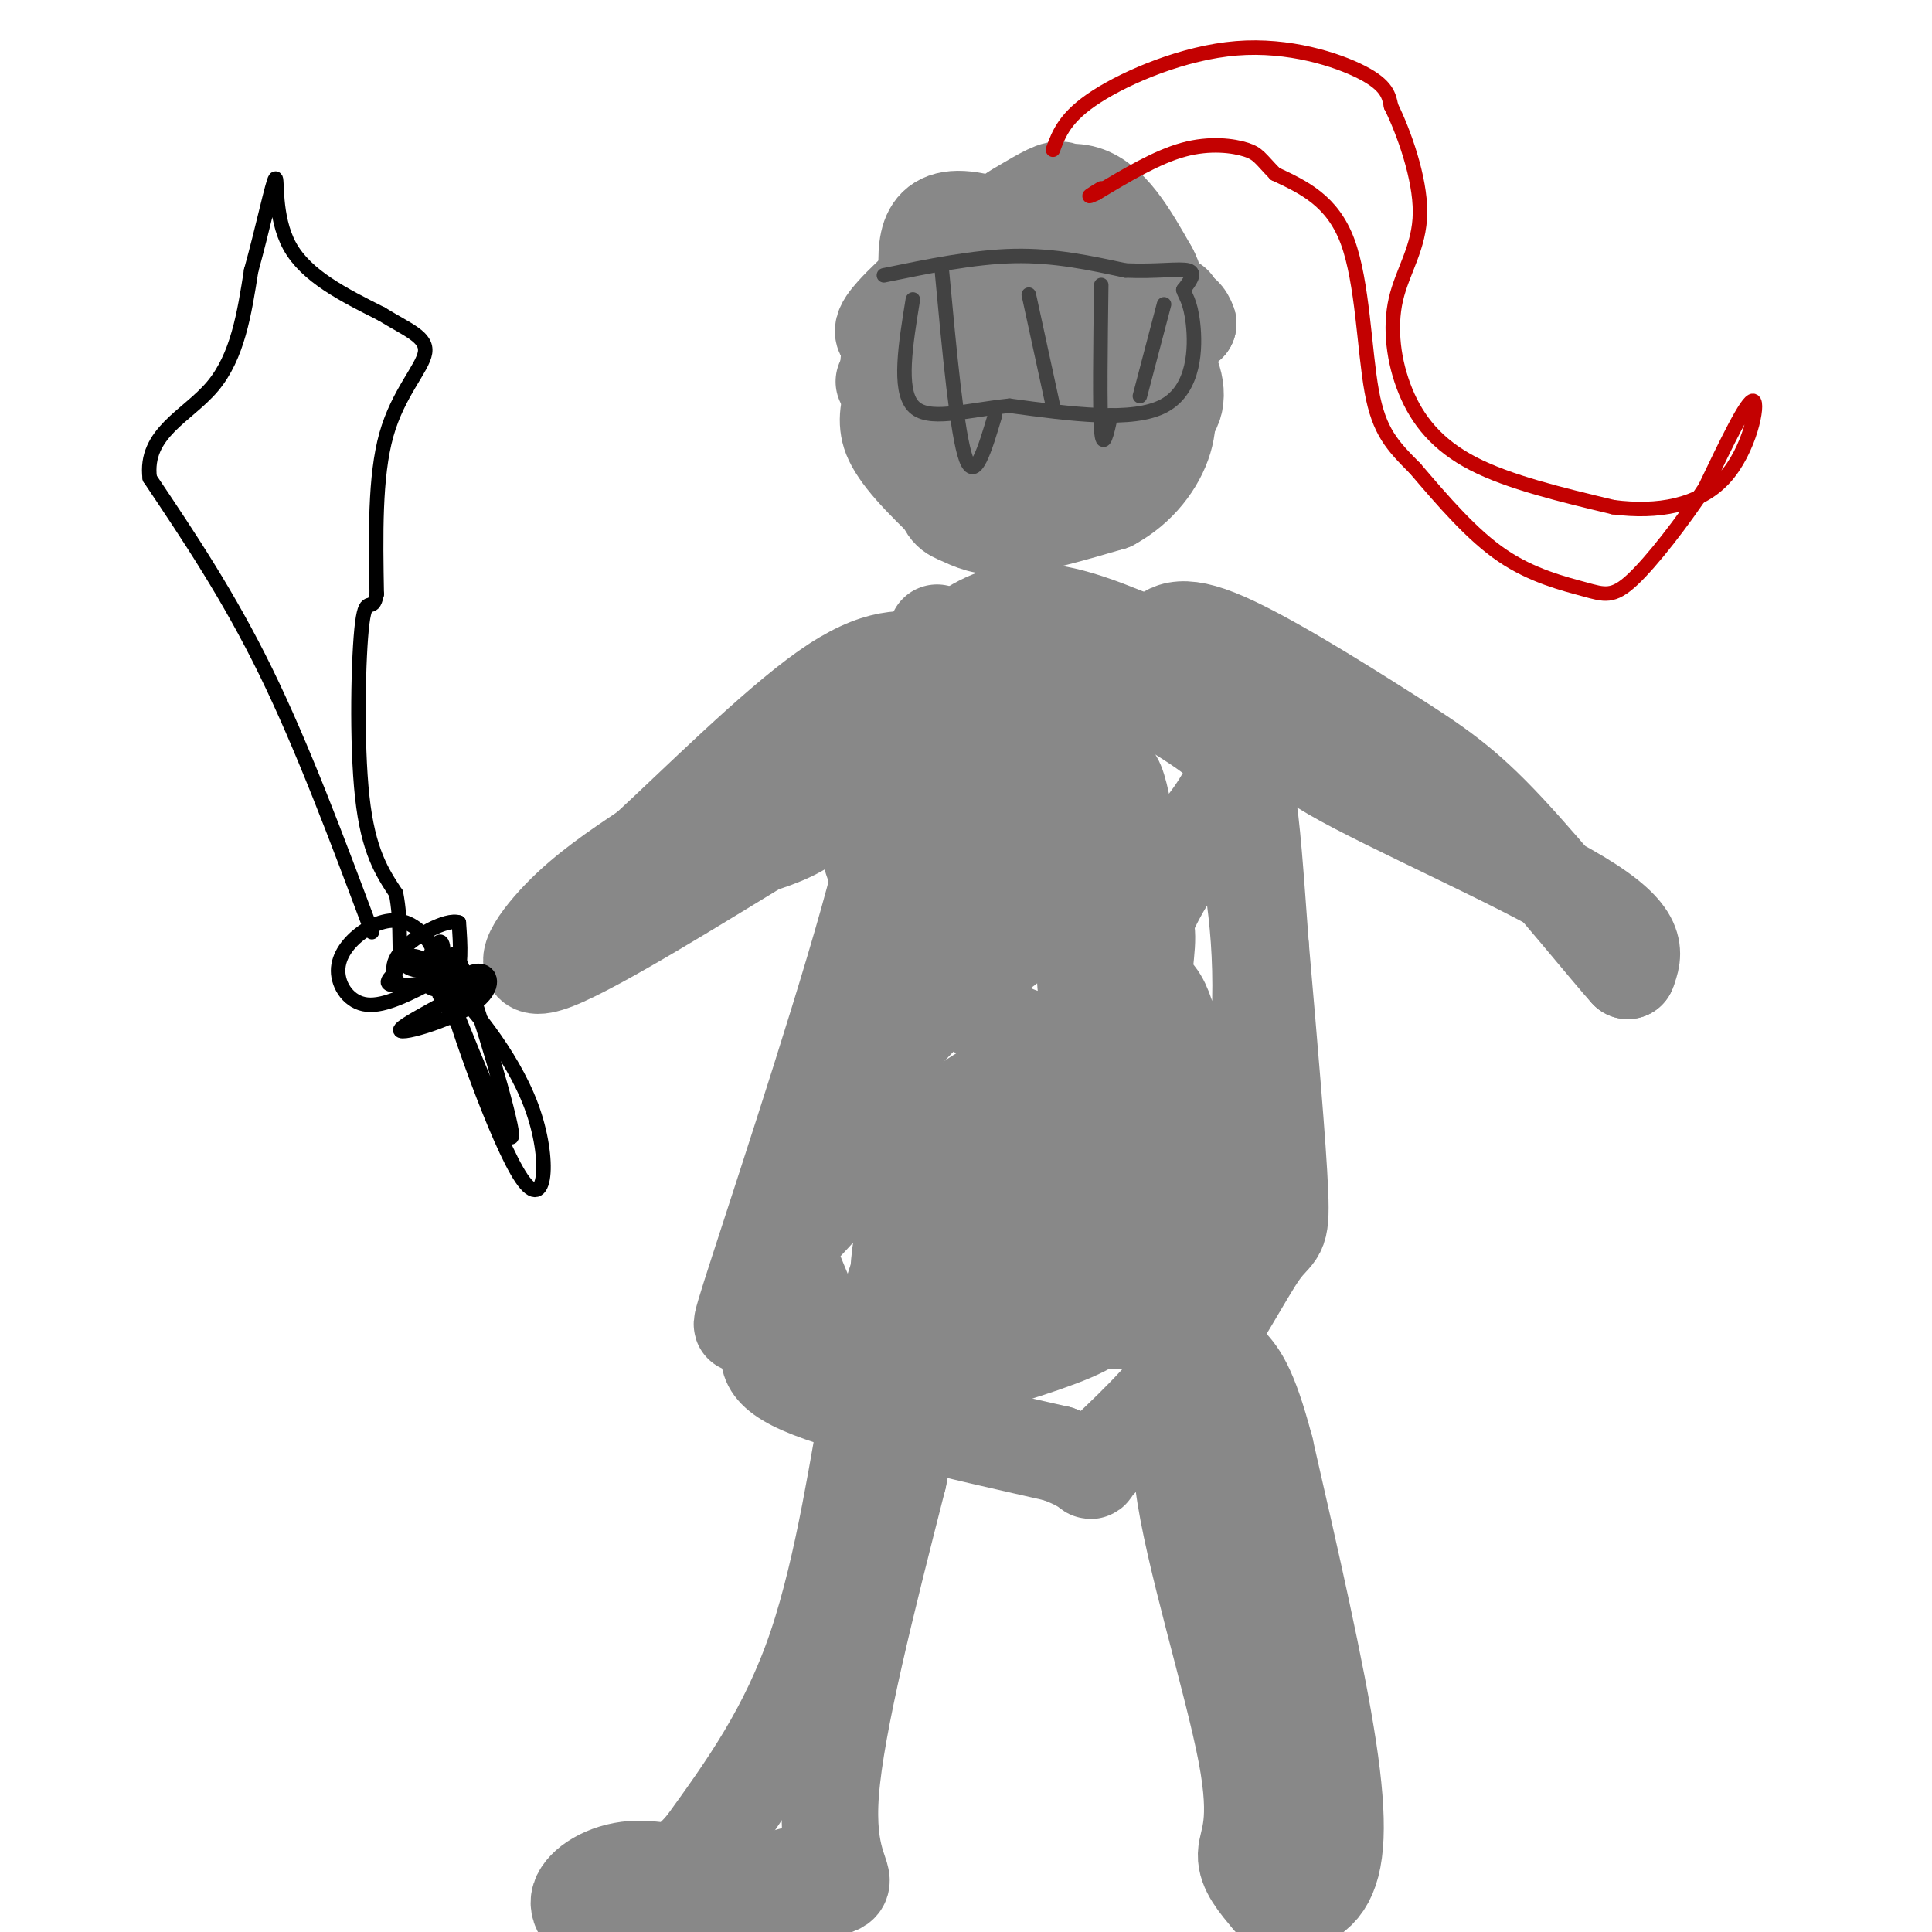 <svg viewBox='0 0 400 400' version='1.1' xmlns='http://www.w3.org/2000/svg' xmlns:xlink='http://www.w3.org/1999/xlink'><g fill='none' stroke='rgb(136,136,136)' stroke-width='6' stroke-linecap='round' stroke-linejoin='round'><path d='M185,70c-2.111,2.089 -4.222,4.178 -6,8c-1.778,3.822 -3.222,9.378 -1,15c2.222,5.622 8.111,11.311 14,17'/><path d='M192,110c4.107,3.345 7.375,3.208 11,4c3.625,0.792 7.607,2.512 14,-2c6.393,-4.512 15.196,-15.256 24,-26'/><path d='M241,86c4.884,-7.180 5.093,-12.131 4,-16c-1.093,-3.869 -3.486,-6.657 -5,-9c-1.514,-2.343 -2.147,-4.241 -7,-6c-4.853,-1.759 -13.927,-3.380 -23,-5'/><path d='M210,50c-5.000,-1.222 -6.000,-1.778 -10,2c-4.000,3.778 -11.000,11.889 -18,20'/></g>
<g fill='none' stroke='rgb(136,136,136)' stroke-width='20' stroke-linecap='round' stroke-linejoin='round'><path d='M183,79c20.250,-6.000 40.500,-12.000 51,-14c10.500,-2.000 11.250,0.000 12,2'/><path d='M246,67c-7.200,-4.889 -31.200,-18.111 -43,-21c-11.800,-2.889 -11.400,4.556 -11,12'/><path d='M192,58c-2.976,3.048 -4.917,4.667 -7,7c-2.083,2.333 -4.310,5.381 2,5c6.310,-0.381 21.155,-4.190 36,-8'/><path d='M223,62c3.833,-2.000 -4.583,-3.000 -13,-4'/><path d='M184,75c2.962,7.640 5.925,15.280 8,19c2.075,3.720 3.263,3.520 6,4c2.737,0.480 7.022,1.641 10,0c2.978,-1.641 4.650,-6.085 6,-10c1.350,-3.915 2.380,-7.301 -1,-9c-3.380,-1.699 -11.168,-1.712 -15,3c-3.832,4.712 -3.708,14.150 -3,19c0.708,4.850 1.998,5.114 4,6c2.002,0.886 4.715,2.396 10,2c5.285,-0.396 13.143,-2.698 21,-5'/><path d='M230,104c5.731,-3.071 9.559,-8.249 11,-13c1.441,-4.751 0.496,-9.076 -1,-14c-1.496,-4.924 -3.543,-10.448 -7,-12c-3.457,-1.552 -8.324,0.867 -12,3c-3.676,2.133 -6.163,3.978 -8,8c-1.837,4.022 -3.025,10.219 -1,11c2.025,0.781 7.264,-3.854 10,-7c2.736,-3.146 2.968,-4.804 3,-7c0.032,-2.196 -0.136,-4.929 -3,-2c-2.864,2.929 -8.425,11.519 -11,16c-2.575,4.481 -2.164,4.852 -1,6c1.164,1.148 3.082,3.074 5,5'/><path d='M215,98c1.698,1.363 3.445,2.272 7,-2c3.555,-4.272 8.920,-13.724 8,-18c-0.920,-4.276 -8.123,-3.378 -13,-2c-4.877,1.378 -7.426,3.234 -9,6c-1.574,2.766 -2.173,6.441 2,8c4.173,1.559 13.117,1.002 20,0c6.883,-1.002 11.703,-2.448 13,-6c1.297,-3.552 -0.931,-9.210 -4,-11c-3.069,-1.790 -6.980,0.287 -11,4c-4.020,3.713 -8.149,9.061 -9,12c-0.851,2.939 1.574,3.470 4,4'/><path d='M223,93c2.514,0.199 6.799,-1.305 10,-5c3.201,-3.695 5.319,-9.581 2,-15c-3.319,-5.419 -12.074,-10.371 -16,-11c-3.926,-0.629 -3.022,3.066 -3,6c0.022,2.934 -0.837,5.107 2,7c2.837,1.893 9.369,3.508 13,5c3.631,1.492 4.362,2.863 5,-2c0.638,-4.863 1.182,-15.961 -1,-23c-2.182,-7.039 -7.091,-10.020 -12,-13'/><path d='M223,42c-2.612,-2.821 -3.144,-3.375 -6,-2c-2.856,1.375 -8.038,4.678 -7,4c1.038,-0.678 8.297,-5.337 14,-4c5.703,1.337 9.852,8.668 14,16'/><path d='M238,56c2.222,4.044 0.778,6.156 1,7c0.222,0.844 2.111,0.422 4,0'/><path d='M194,131c-6.000,11.750 -12.000,23.500 -14,32c-2.000,8.500 0.000,13.750 2,19'/><path d='M182,182c-5.238,20.857 -19.333,63.500 -25,81c-5.667,17.500 -2.905,9.857 -1,8c1.905,-1.857 2.952,2.071 4,6'/><path d='M160,277c-0.400,2.533 -3.400,5.867 6,10c9.400,4.133 31.200,9.067 53,14'/><path d='M219,301c9.158,3.374 5.553,4.807 8,2c2.447,-2.807 10.944,-9.856 18,-19c7.056,-9.144 12.669,-20.385 16,-25c3.331,-4.615 4.380,-2.604 4,-12c-0.380,-9.396 -2.190,-30.198 -4,-51'/><path d='M261,196c-1.071,-14.512 -1.750,-25.292 -3,-32c-1.250,-6.708 -3.071,-9.345 -10,-14c-6.929,-4.655 -18.964,-11.327 -31,-18'/><path d='M217,132c-8.511,-2.089 -14.289,1.689 -18,6c-3.711,4.311 -5.356,9.156 -7,14'/><path d='M184,286c-0.978,-2.533 -1.956,-5.067 -4,5c-2.044,10.067 -5.156,32.733 -11,50c-5.844,17.267 -14.422,29.133 -23,41'/><path d='M146,382c-6.822,8.111 -12.378,7.889 -10,8c2.378,0.111 12.689,0.556 23,1'/><path d='M159,391c7.238,0.286 13.833,0.500 15,-1c1.167,-1.500 -3.095,-4.714 -2,-19c1.095,-14.286 7.548,-39.643 14,-65'/><path d='M186,306c2.500,-12.167 1.750,-10.083 1,-8'/><path d='M253,289c-4.881,1.845 -9.762,3.690 -8,18c1.762,14.310 10.167,41.083 13,56c2.833,14.917 0.095,17.976 0,21c-0.095,3.024 2.452,6.012 5,9'/><path d='M263,393c3.048,1.643 8.167,1.250 11,-3c2.833,-4.250 3.381,-12.357 1,-28c-2.381,-15.643 -7.690,-38.821 -13,-62'/><path d='M262,300c-3.500,-13.333 -5.750,-15.667 -8,-18'/><path d='M150,391c-6.689,-2.200 -13.378,-4.400 -19,-4c-5.622,0.400 -10.178,3.400 -11,6c-0.822,2.600 2.089,4.800 5,7'/><path d='M130,398c0.000,0.000 35.000,-10.000 35,-10'/><path d='M253,145c-0.632,1.553 -1.263,3.107 2,4c3.263,0.893 10.421,1.126 12,2c1.579,0.874 -2.421,2.389 9,9c11.421,6.611 38.263,18.317 51,26c12.737,7.683 11.368,11.341 10,15'/><path d='M337,201c-3.116,-3.360 -15.907,-19.262 -25,-29c-9.093,-9.738 -14.486,-13.314 -25,-20c-10.514,-6.686 -26.147,-16.482 -35,-20c-8.853,-3.518 -10.927,-0.759 -13,2'/><path d='M239,134c-7.396,-2.329 -19.384,-9.150 -30,-7c-10.616,2.150 -19.858,13.271 -26,22c-6.142,8.729 -9.183,15.065 -13,19c-3.817,3.935 -8.408,5.467 -13,7'/><path d='M157,175c-11.357,6.881 -33.250,20.583 -42,24c-8.750,3.417 -4.357,-3.452 1,-9c5.357,-5.548 11.679,-9.774 18,-14'/><path d='M134,176c10.044,-9.244 26.156,-25.356 37,-33c10.844,-7.644 16.422,-6.822 22,-6'/><path d='M229,136c-13.180,3.762 -26.361,7.523 -35,13c-8.639,5.477 -12.737,12.669 -14,18c-1.263,5.331 0.309,8.801 2,10c1.691,1.199 3.501,0.126 8,-2c4.499,-2.126 11.688,-5.304 19,-12c7.312,-6.696 14.746,-16.910 11,-16c-3.746,0.910 -18.671,12.945 -26,21c-7.329,8.055 -7.060,12.131 -7,15c0.060,2.869 -0.087,4.532 2,6c2.087,1.468 6.408,2.741 12,1c5.592,-1.741 12.455,-6.498 16,-10c3.545,-3.502 3.773,-5.751 4,-8'/><path d='M221,172c2.101,-3.884 5.352,-9.594 7,-13c1.648,-3.406 1.691,-4.508 -3,-2c-4.691,2.508 -14.116,8.627 -21,14c-6.884,5.373 -11.228,10.001 -15,16c-3.772,5.999 -6.972,13.368 -10,20c-3.028,6.632 -5.885,12.525 5,6c10.885,-6.525 35.511,-25.469 37,-27c1.489,-1.531 -20.158,14.351 -30,24c-9.842,9.649 -7.877,13.063 -8,16c-0.123,2.937 -2.332,5.395 0,11c2.332,5.605 9.205,14.355 14,19c4.795,4.645 7.513,5.184 9,3c1.487,-2.184 1.744,-7.092 2,-12'/><path d='M208,247c-1.258,-2.430 -5.404,-2.505 -8,-2c-2.596,0.505 -3.642,1.589 -6,5c-2.358,3.411 -6.027,9.150 -8,14c-1.973,4.850 -2.251,8.813 0,9c2.251,0.187 7.031,-3.401 9,-8c1.969,-4.599 1.126,-10.210 -2,-15c-3.126,-4.790 -8.537,-8.759 -14,-7c-5.463,1.759 -10.980,9.245 -14,12c-3.020,2.755 -3.544,0.780 -1,7c2.544,6.220 8.155,20.634 13,24c4.845,3.366 8.922,-4.317 13,-12'/><path d='M190,274c3.308,-5.287 5.076,-12.503 5,-11c-0.076,1.503 -1.998,11.726 -3,17c-1.002,5.274 -1.083,5.601 5,4c6.083,-1.601 18.331,-5.129 25,-8c6.669,-2.871 7.758,-5.084 8,-8c0.242,-2.916 -0.363,-6.536 -2,-5c-1.637,1.536 -4.305,8.226 0,10c4.305,1.774 15.582,-1.369 20,-4c4.418,-2.631 1.977,-4.752 -3,-10c-4.977,-5.248 -12.488,-13.624 -20,-22'/><path d='M225,237c-5.278,-4.046 -8.472,-3.162 -8,-1c0.472,2.162 4.610,5.604 8,6c3.390,0.396 6.030,-2.252 8,-11c1.970,-8.748 3.268,-23.597 4,-31c0.732,-7.403 0.898,-7.359 -2,-15c-2.898,-7.641 -8.859,-22.965 -13,-28c-4.141,-5.035 -6.464,0.219 -9,4c-2.536,3.781 -5.287,6.089 -8,12c-2.713,5.911 -5.387,15.426 -6,22c-0.613,6.574 0.834,10.206 3,13c2.166,2.794 5.049,4.751 8,6c2.951,1.249 5.970,1.790 9,1c3.030,-0.790 6.070,-2.913 9,-7c2.930,-4.087 5.750,-10.139 6,-21c0.250,-10.861 -2.072,-26.532 -4,-26c-1.928,0.532 -3.464,17.266 -5,34'/><path d='M225,195c-0.785,8.250 -0.246,11.874 2,18c2.246,6.126 6.200,14.753 11,24c4.800,9.247 10.446,19.112 15,13c4.554,-6.112 8.016,-28.202 8,-46c-0.016,-17.798 -3.509,-31.305 -5,-37c-1.491,-5.695 -0.981,-3.577 -5,2c-4.019,5.577 -12.566,14.612 -16,28c-3.434,13.388 -1.756,31.130 1,41c2.756,9.870 6.588,11.867 9,14c2.412,2.133 3.403,4.402 3,-1c-0.403,-5.402 -2.199,-18.475 -4,-29c-1.801,-10.525 -3.606,-18.502 -8,-17c-4.394,1.502 -11.375,12.481 -16,22c-4.625,9.519 -6.893,17.577 -7,23c-0.107,5.423 1.946,8.212 4,11'/><path d='M217,261c1.506,-3.808 3.272,-18.826 3,-26c-0.272,-7.174 -2.582,-6.502 -5,-6c-2.418,0.502 -4.942,0.834 -7,2c-2.058,1.166 -3.648,3.167 -5,8c-1.352,4.833 -2.467,12.499 0,19c2.467,6.501 8.516,11.838 12,12c3.484,0.162 4.405,-4.850 5,-12c0.595,-7.150 0.865,-16.437 0,-22c-0.865,-5.563 -2.864,-7.401 -5,-9c-2.136,-1.599 -4.408,-2.958 -8,-2c-3.592,0.958 -8.504,4.234 -12,9c-3.496,4.766 -5.576,11.023 -7,17c-1.424,5.977 -2.193,11.674 -2,16c0.193,4.326 1.347,7.281 3,11c1.653,3.719 3.804,8.203 8,7c4.196,-1.203 10.437,-8.093 15,-15c4.563,-6.907 7.446,-13.831 8,-23c0.554,-9.169 -1.223,-20.585 -3,-32'/><path d='M217,215c0.188,1.168 2.159,20.088 5,29c2.841,8.912 6.552,7.814 9,6c2.448,-1.814 3.634,-4.345 5,-6c1.366,-1.655 2.913,-2.433 2,-13c-0.913,-10.567 -4.284,-30.922 -7,-41c-2.716,-10.078 -4.776,-9.879 -5,-10c-0.224,-0.121 1.388,-0.560 3,-1'/></g>
<g fill='none' stroke='rgb(66,66,66)' stroke-width='3' stroke-linecap='round' stroke-linejoin='round'><path d='M183,57c9.333,-1.917 18.667,-3.833 27,-4c8.333,-0.167 15.667,1.417 23,3'/><path d='M233,56c6.511,0.289 11.289,-0.489 13,0c1.711,0.489 0.356,2.244 -1,4'/><path d='M245,60c0.274,1.190 1.458,2.167 2,7c0.542,4.833 0.440,13.524 -6,17c-6.440,3.476 -19.220,1.738 -32,0'/><path d='M209,84c-9.422,0.978 -16.978,3.422 -20,0c-3.022,-3.422 -1.511,-12.711 0,-22'/><path d='M195,56c1.583,17.000 3.167,34.000 5,39c1.833,5.000 3.917,-2.000 6,-9'/><path d='M213,61c0.000,0.000 5.000,23.000 5,23'/><path d='M228,59c-0.167,12.750 -0.333,25.500 0,30c0.333,4.500 1.167,0.750 2,-3'/><path d='M241,63c0.000,0.000 -5.000,19.000 -5,19'/></g>
<g fill='none' stroke='rgb(195,1,1)' stroke-width='3' stroke-linecap='round' stroke-linejoin='round'><path d='M218,31c1.262,-3.411 2.524,-6.821 9,-11c6.476,-4.179 18.167,-9.125 29,-10c10.833,-0.875 20.810,2.321 26,5c5.190,2.679 5.595,4.839 6,7'/><path d='M288,22c2.588,5.226 6.058,14.790 6,22c-0.058,7.210 -3.644,12.067 -5,18c-1.356,5.933 -0.480,12.944 2,19c2.480,6.056 6.566,11.159 14,15c7.434,3.841 18.217,6.421 29,9'/><path d='M334,105c9.214,1.202 17.750,-0.292 23,-6c5.250,-5.708 7.214,-15.631 6,-16c-1.214,-0.369 -5.607,8.815 -10,18'/><path d='M353,101c-4.552,6.912 -10.931,15.193 -15,19c-4.069,3.807 -5.826,3.140 -10,2c-4.174,-1.140 -10.764,-2.754 -17,-7c-6.236,-4.246 -12.118,-11.123 -18,-18'/><path d='M293,97c-4.702,-4.726 -7.458,-7.542 -9,-16c-1.542,-8.458 -1.869,-22.560 -5,-31c-3.131,-8.440 -9.065,-11.220 -15,-14'/><path d='M264,36c-3.119,-3.190 -3.417,-4.167 -6,-5c-2.583,-0.833 -7.452,-1.524 -13,0c-5.548,1.524 -11.774,5.262 -18,9'/><path d='M227,40c-2.833,1.333 -0.917,0.167 1,-1'/></g>
<g fill='none' stroke='rgb(0,0,0)' stroke-width='3' stroke-linecap='round' stroke-linejoin='round'><path d='M77,193c-7.167,-19.167 -14.333,-38.333 -22,-54c-7.667,-15.667 -15.833,-27.833 -24,-40'/><path d='M31,99c-1.200,-9.378 7.800,-12.822 13,-19c5.200,-6.178 6.600,-15.089 8,-24'/><path d='M52,56c2.417,-8.679 4.458,-18.375 5,-19c0.542,-0.625 -0.417,7.821 3,14c3.417,6.179 11.208,10.089 19,14'/><path d='M79,65c5.429,3.357 9.500,4.750 9,8c-0.500,3.250 -5.571,8.357 -8,17c-2.429,8.643 -2.214,20.821 -2,33'/><path d='M78,123c-0.905,4.560 -2.167,-0.542 -3,6c-0.833,6.542 -1.238,24.726 0,36c1.238,11.274 4.119,15.637 7,20'/><path d='M82,185c1.133,5.867 0.467,10.533 1,13c0.533,2.467 2.267,2.733 4,3'/><path d='M87,201c1.451,0.948 3.079,1.818 4,0c0.921,-1.818 1.133,-6.322 0,-6c-1.133,0.322 -3.613,5.471 -3,8c0.613,2.529 4.318,2.437 6,0c1.682,-2.437 1.341,-7.218 1,-12'/><path d='M95,191c-2.516,-0.904 -9.306,2.835 -12,6c-2.694,3.165 -1.292,5.757 0,7c1.292,1.243 2.475,1.136 4,0c1.525,-1.136 3.391,-3.301 3,-6c-0.391,-2.699 -3.038,-5.930 -6,-7c-2.962,-1.070 -6.237,0.023 -9,2c-2.763,1.977 -5.013,4.840 -5,8c0.013,3.160 2.289,6.617 6,7c3.711,0.383 8.855,-2.309 14,-5'/><path d='M90,203c1.442,-2.033 -1.954,-4.617 -4,-5c-2.046,-0.383 -2.743,1.435 -4,3c-1.257,1.565 -3.073,2.876 0,3c3.073,0.124 11.037,-0.938 19,-2'/><path d='M101,202c-1.996,2.349 -16.485,9.221 -18,11c-1.515,1.779 9.944,-1.533 15,-5c5.056,-3.467 3.707,-7.087 1,-7c-2.707,0.087 -6.774,3.882 -8,5c-1.226,1.118 0.387,-0.441 2,-2'/><path d='M93,204c0.238,-3.357 -0.167,-10.750 3,-3c3.167,7.750 9.905,30.643 10,34c0.095,3.357 -6.452,-12.821 -13,-29'/><path d='M93,206c0.990,4.608 9.967,30.627 15,38c5.033,7.373 6.124,-3.900 2,-15c-4.124,-11.100 -13.464,-22.029 -17,-25c-3.536,-2.971 -1.268,2.014 1,7'/></g>
</svg>
